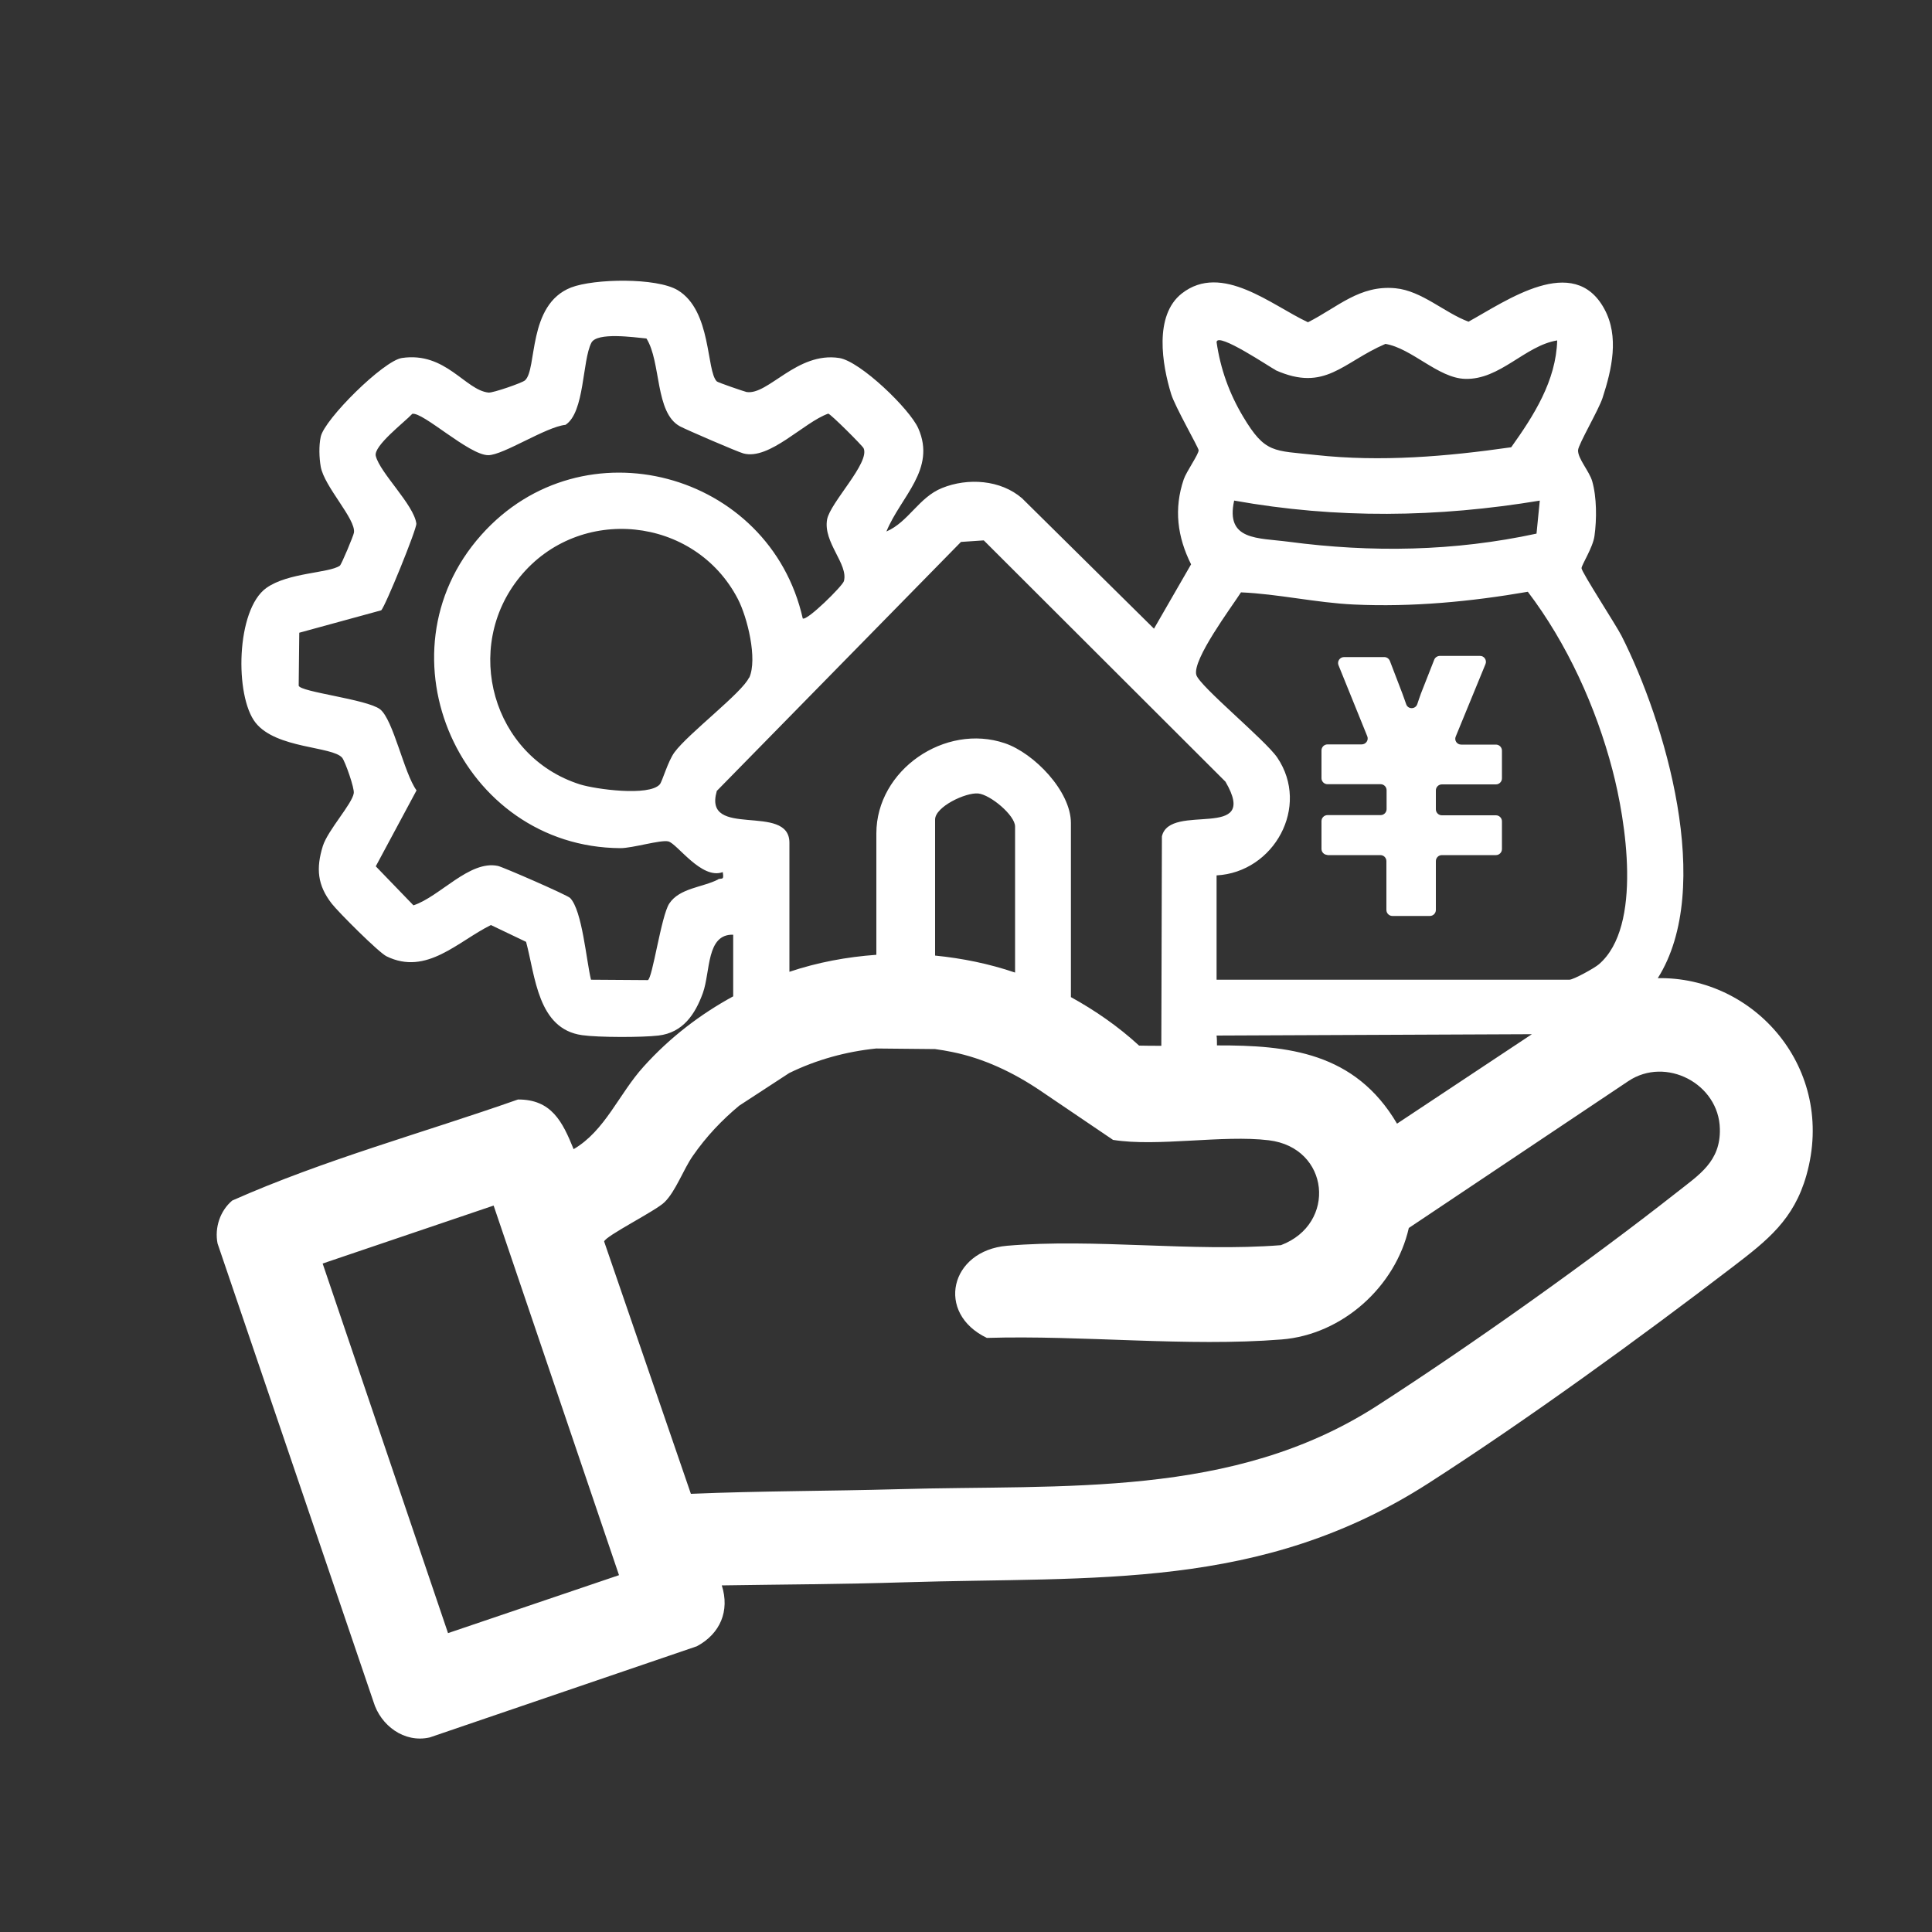 <svg xmlns="http://www.w3.org/2000/svg" id="Layer_1" data-name="Layer 1" viewBox="0 0 100 100"><rect x="0" y="0" width="100" height="100" fill="#333333" stroke="none"/><defs><style>      .cls-1 {        fill: #fff;      }    </style></defs><path class="cls-1" d="M85.8,50.64c2.97-4.69.36-13.33-1.87-17.73-.28-.55-2.07-3.3-2.07-3.5,0-.17.59-1.07.67-1.67.12-.86.12-2.01-.12-2.84-.16-.53-.75-1.17-.73-1.6.02-.31,1.07-2.09,1.27-2.71.48-1.48.87-3.17.09-4.6-1.58-2.91-5.07-.42-7.03.66-1.24-.46-2.42-1.6-3.78-1.73-1.86-.18-3,.99-4.53,1.76-1.87-.87-4.46-3.11-6.53-1.49-1.45,1.14-1.02,3.68-.55,5.21.2.65,1.4,2.74,1.42,2.9.02.19-.64,1.12-.77,1.51-.52,1.53-.33,2.98.38,4.4l-1.92,3.33-6.83-6.75c-1.11-.96-2.81-1.07-4.14-.53-1.2.48-1.74,1.76-2.88,2.25.74-1.81,2.59-3.21,1.65-5.34-.44-1-3-3.47-4.09-3.64-2.19-.34-3.68,1.94-4.8,1.76-.1-.02-1.48-.49-1.54-.55-.55-.55-.26-3.66-2.02-4.72-1.1-.66-4.33-.6-5.52-.14-2.28.89-1.74,4.25-2.39,4.81-.15.13-1.65.65-1.88.63-1.21-.12-2.22-2.13-4.49-1.79-.95.14-4.01,3.17-4.2,4.08-.1.47-.08,1.07,0,1.54.18,1.04,1.83,2.72,1.72,3.42-.02.15-.65,1.66-.73,1.71-.56.39-2.68.35-3.8,1.15-1.58,1.12-1.65,5.61-.56,6.98,1.07,1.35,3.97,1.21,4.48,1.81.15.18.65,1.59.6,1.84-.09.56-1.34,1.91-1.6,2.73-.36,1.16-.28,2.03.46,2.98.34.44,2.44,2.54,2.84,2.73,2.07,1.01,3.68-.77,5.4-1.62l1.82.87c.48,1.78.6,4.51,2.9,4.83.84.12,3.1.12,3.95.02,1.27-.15,1.9-1.1,2.3-2.2.4-1.12.17-3.06,1.57-3.02v3.19c-1.69.92-3.27,2.12-4.63,3.63-1.29,1.42-1.99,3.32-3.63,4.28-.57-1.41-1.14-2.58-2.88-2.57-4.92,1.73-10.04,3.12-14.79,5.23-.63.53-.92,1.41-.76,2.22l8.07,23.72c.37,1.23,1.59,2.15,2.91,1.85l13.83-4.72c1.21-.65,1.71-1.83,1.29-3.15,3.15-.05,6.29-.06,9.44-.16,9.93-.31,18.45.45,27.14-5.13,5.09-3.27,10.93-7.51,15.75-11.2,1.79-1.37,3.16-2.44,3.81-4.74,1.56-5.52-2.7-10.31-7.72-10.2ZM52.54,50.34c-1.35-.46-2.74-.74-4.14-.88v-7.04c0-.66,1.58-1.41,2.23-1.35.63.06,1.91,1.13,1.91,1.71v7.56ZM62.99,54.11c0-.17,0-.34-.02-.51l16.32-.07-6.98,4.63c-2.18-3.7-5.65-4.06-9.31-4.05ZM66.02,19.16c2.58,1.15,3.47-.41,5.69-1.36,1.37.23,2.73,1.77,4.12,1.81,1.81.06,3.1-1.72,4.77-1.99-.06,2.09-1.21,3.89-2.38,5.53-3.35.48-6.74.77-10.12.4-2.18-.24-2.61-.06-3.76-1.99-.71-1.19-1.17-2.46-1.37-3.85.03-.56,2.84,1.35,3.05,1.44ZM79.7,25.9l-.17,1.72c-4.26.92-8.53.99-12.84.42-1.59-.21-3.27-.05-2.81-2.13,5.31.95,10.52.88,15.83,0ZM64.23,30.66c1.91.08,3.9.54,5.85.63,3.01.14,6.05-.15,9-.66,2.03,2.67,3.53,5.97,4.38,9.22.68,2.59,1.58,8.1-.7,10.06-.23.2-1.32.8-1.53.8h-18.26v-5.4c2.97-.16,4.86-3.56,3.14-6.1-.62-.91-4.03-3.7-4.19-4.28-.21-.79,1.81-3.49,2.32-4.28ZM37.17,45.52c-.79.41-2,.44-2.53,1.25-.42.64-.87,3.9-1.11,3.96l-2.94-.02c-.24-.96-.45-3.58-1.08-4.23-.14-.15-3.49-1.61-3.74-1.66-1.47-.31-3,1.59-4.37,2.04l-1.95-2.02,2.11-3.93c-.65-.89-1.2-3.66-1.89-4.2-.68-.52-4.13-.89-4.21-1.22l.03-2.74,4.24-1.16c.2-.17,1.85-4.22,1.82-4.49-.13-.98-1.88-2.62-2.1-3.5-.13-.52,1.49-1.75,1.89-2.18.55-.11,2.94,2.14,3.93,2.14.78,0,2.99-1.47,4-1.57,1-.65.86-3.32,1.34-4.25.29-.56,2.21-.28,2.85-.22.77,1.22.43,3.85,1.74,4.55.34.18,2.98,1.32,3.28,1.4,1.35.36,3.13-1.62,4.39-2.06.13.02,1.77,1.66,1.83,1.79.34.75-1.73,2.81-1.89,3.69-.21,1.19,1.11,2.31.87,3.19-.07.25-1.92,2.08-2.13,1.93-1.71-7.59-11.39-10.22-16.64-4.32-5.52,6.19-1.06,16.16,7.2,16.21.64,0,2.07-.44,2.48-.35.46.11,1.72,2,2.82,1.59.08.47-.07.28-.26.38ZM38.77,35.07c-.35.78-3.14,2.89-3.86,3.87-.34.46-.63,1.51-.76,1.66-.56.63-3.33.25-4.13,0-4.54-1.44-6.1-7.08-3.11-10.74,3.07-3.76,9.05-3.15,11.28,1.14.49.94,1.03,3.11.59,4.08ZM37.09,40.95l12.65-12.9,1.18-.08,12.51,12.49c1.82,3.12-2.88,1.04-3.29,2.83l-.03,10.84c-.38,0-.77,0-1.15-.01-1.09-1-2.28-1.82-3.53-2.51v-9.01c0-1.65-1.91-3.62-3.42-4.13-3.09-1.05-6.65,1.38-6.65,4.67v6.28c-1.53.11-3.04.39-4.5.88v-6.68c0-2.1-4.49-.16-3.76-2.67ZM23.19,84.53l-6.49-19.13,8.85-3,6.49,19.13-8.85,3ZM48.4,54.3c.29.04.59.09.88.15,1.64.33,3.17,1.06,4.55,1.99l3.78,2.56c2.29.37,5.68-.27,8.06.02,3.16.38,3.54,4.33.63,5.43-4.59.36-9.63-.36-14.17.03-2.96.25-3.72,3.49-1.05,4.77,4.93-.15,10.38.47,15.26.08,3.14-.25,5.89-2.73,6.58-5.77l11.36-7.6c1.94-1.3,4.69.13,4.74,2.47.04,1.69-1.07,2.37-2.22,3.28-4.58,3.6-10.65,7.91-15.55,11.07-7.46,4.79-16.16,4.05-24.75,4.3-3.58.1-7.2.09-10.74.24l-4.49-13.06c.07-.29,2.66-1.58,3.12-2.03.58-.56.98-1.7,1.47-2.4.69-1,1.51-1.86,2.4-2.6l2.59-1.69c1.41-.69,2.94-1.11,4.5-1.27M68.7,44.26h2.75c.17,0,.31.14.31.31v2.53c0,.17.14.31.31.31h1.94c.17,0,.31-.14.31-.31v-2.53c0-.17.14-.31.31-.31h2.8c.17,0,.31-.14.31-.31v-1.44c0-.17-.14-.31-.31-.31h-2.8c-.17,0-.31-.14-.31-.31v-.98c0-.17.14-.31.31-.31h2.8c.17,0,.31-.14.31-.31v-1.44c0-.17-.14-.31-.31-.31h-1.8c-.22,0-.37-.22-.28-.42l1.54-3.75c.08-.2-.07-.43-.29-.42h-2.09c-.13.01-.24.09-.28.21l-.68,1.73c-.07.19-.13.37-.19.55-.09.28-.49.29-.58,0-.06-.18-.13-.36-.2-.56l-.64-1.67c-.05-.12-.16-.2-.29-.2h-2.08c-.22,0-.37.22-.29.42l1.49,3.68c.08.2-.07.42-.29.42h-1.77c-.17,0-.31.14-.31.31v1.44c0,.17.14.31.31.31h2.75c.17,0,.31.14.31.31v.98c0,.17-.14.31-.31.31h-2.75c-.17,0-.31.14-.31.31v1.44c0,.17.14.31.31.31Z"></path></svg>